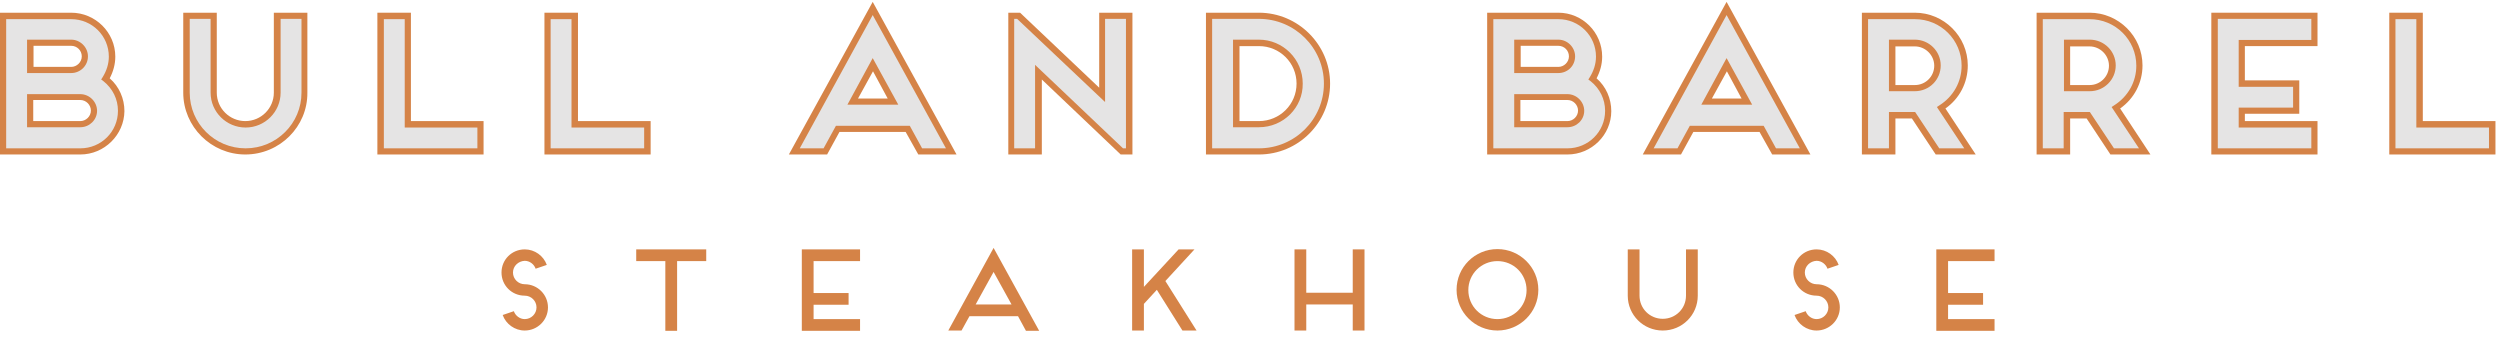 <svg width="304" height="41" viewBox="0 0 304 41" fill="none" xmlns="http://www.w3.org/2000/svg">
<path d="M62.378 33.139C62.378 33.923 63.022 34.564 63.809 34.564C65.382 34.564 66.634 35.846 66.634 37.378C66.634 38.945 65.347 40.192 63.809 40.192C62.592 40.192 61.519 39.408 61.126 38.304L62.485 37.841C62.664 38.375 63.2 38.803 63.809 38.803C64.595 38.803 65.239 38.162 65.239 37.378C65.239 36.594 64.595 35.953 63.809 35.953C62.235 35.953 60.983 34.707 60.983 33.139C60.983 31.572 62.235 30.325 63.809 30.325C65.025 30.325 66.098 31.109 66.491 32.213L65.132 32.676C64.953 32.142 64.416 31.715 63.809 31.715C63.022 31.75 62.378 32.356 62.378 33.139Z" fill="#D58347"/>
<path d="M85.877 30.325V31.75H82.336V40.227H80.905V31.75H77.364V30.325H85.877Z" fill="#D58347"/>
<path d="M98.932 31.75V35.633H103.188V37.057H98.932V38.803H104.583V40.227H97.501V30.325H104.583V31.75H98.932Z" fill="#D58347"/>
<path d="M123.79 38.447H117.888L116.923 40.192H115.313L120.821 30.148L126.365 40.228H124.756L123.79 38.447ZM123.003 37.022L120.821 33.068L118.639 37.022H123.003Z" fill="#D58347"/>
<path d="M143.784 40.192L140.672 35.241L139.098 36.951V40.192H137.667V30.325H139.098V34.885L143.319 30.325H145.25L141.709 34.172L145.5 40.192H143.784Z" fill="#D58347"/>
<path d="M165.924 30.325V40.192H164.493V37.022H158.842V40.192H157.411V30.325H158.842V35.597H164.493V30.325H165.924Z" fill="#D58347"/>
<path d="M182.09 40.192C179.372 40.192 177.119 37.984 177.119 35.241C177.119 32.498 179.336 30.29 182.09 30.29C184.809 30.29 187.062 32.498 187.062 35.241C187.062 37.984 184.809 40.192 182.09 40.192ZM178.549 35.277C178.549 37.236 180.123 38.803 182.09 38.803C184.057 38.803 185.631 37.236 185.631 35.277C185.631 33.318 184.057 31.75 182.09 31.75C180.123 31.75 178.549 33.318 178.549 35.277Z" fill="#D58347"/>
<path d="M202.191 40.192C199.831 40.192 197.935 38.304 197.935 35.953V30.325H199.366V35.953C199.366 37.52 200.618 38.767 202.191 38.767C203.765 38.767 205.017 37.52 205.017 35.953V30.325H206.448V35.953C206.448 38.304 204.552 40.192 202.191 40.192Z" fill="#D58347"/>
<path d="M219.467 33.139C219.467 33.923 220.111 34.564 220.898 34.564C222.472 34.564 223.723 35.846 223.723 37.378C223.723 38.945 222.436 40.192 220.898 40.192C219.682 40.192 218.609 39.408 218.215 38.304L219.574 37.841C219.753 38.375 220.29 38.803 220.898 38.803C221.685 38.803 222.329 38.162 222.329 37.378C222.329 36.594 221.685 35.953 220.898 35.953C219.324 35.953 218.072 34.707 218.072 33.139C218.072 31.572 219.324 30.325 220.898 30.325C222.114 30.325 223.187 31.109 223.58 32.213L222.221 32.676C222.042 32.142 221.506 31.715 220.898 31.715C220.111 31.75 219.467 32.356 219.467 33.139Z" fill="#D58347"/>
<path d="M236.886 31.75V35.633H241.142V37.057H236.886V38.803H242.537V40.227H235.455V30.325H242.537V31.75H236.886Z" fill="#D58347"/>
<path d="M14.736 13.478C14.736 16.185 12.519 18.429 9.765 18.429H0.394V1.937H8.656C11.374 1.937 13.627 4.146 13.627 6.888C13.627 7.886 13.341 8.812 12.841 9.595C13.985 10.486 14.736 11.875 14.736 13.478ZM9.765 15.116C10.659 15.116 11.41 14.368 11.41 13.478C11.41 12.587 10.659 11.839 9.765 11.839H3.684V15.152H9.765V15.116ZM8.656 8.527C9.55 8.527 10.301 7.779 10.301 6.888C10.301 5.998 9.55 5.214 8.656 5.214H3.684V8.527H8.656Z" fill="#E5E4E4"/>
<path d="M9.764 18.785H0V1.545H8.656C11.588 1.545 14.021 3.932 14.021 6.888C14.021 7.814 13.77 8.705 13.341 9.524C14.486 10.521 15.13 11.982 15.13 13.513C15.094 16.398 12.697 18.785 9.764 18.785ZM0.751 18.037H9.764C12.304 18.037 14.343 16.007 14.343 13.478C14.343 12.053 13.699 10.771 12.59 9.88L12.304 9.667L12.483 9.382C12.948 8.634 13.234 7.779 13.234 6.888C13.234 4.359 11.195 2.329 8.656 2.329H0.751V18.037ZM9.764 15.472H3.291V11.447H9.764C10.873 11.447 11.803 12.374 11.803 13.478C11.803 14.582 10.873 15.472 9.764 15.472ZM4.042 14.724H9.764C10.444 14.724 11.052 14.155 11.052 13.442C11.052 12.765 10.48 12.16 9.764 12.16H4.042V14.724ZM8.656 8.883H3.291V4.822H8.656C9.764 4.822 10.694 5.748 10.694 6.853C10.694 7.992 9.764 8.883 8.656 8.883ZM4.077 8.135H8.656C9.335 8.135 9.943 7.565 9.943 6.853C9.943 6.14 9.371 5.57 8.656 5.57H4.077V8.135Z" fill="#D58347"/>
<path d="M37.019 11.269C37.019 15.223 33.8 18.429 29.83 18.429C25.86 18.429 22.676 15.259 22.676 11.269V1.937H26.003V11.269C26.003 13.406 27.719 15.116 29.866 15.116C32.011 15.116 33.728 13.406 33.728 11.269V1.937H37.055V11.269H37.019Z" fill="#E5E4E4"/>
<path d="M29.83 18.785C25.681 18.785 22.283 15.401 22.283 11.269V1.545H26.36V11.269C26.36 13.193 27.934 14.724 29.83 14.724C31.761 14.724 33.299 13.157 33.299 11.269V1.545H37.377V11.269C37.412 15.401 34.014 18.785 29.83 18.785ZM23.07 2.293V11.269C23.07 15.009 26.11 18.037 29.865 18.037C33.621 18.037 36.661 15.009 36.661 11.269V2.293H34.122V11.269C34.122 13.585 32.226 15.508 29.865 15.508C27.541 15.508 25.609 13.62 25.609 11.269V2.293H23.07Z" fill="#D58347"/>
<path d="M46.283 1.937H49.609V15.116H58.444V18.393H46.319V1.937H46.283Z" fill="#E5E4E4"/>
<path d="M58.801 18.785H45.889V1.545H49.967V14.724H58.801V18.785ZM46.676 18.037H58.05V15.508H49.215V2.329H46.676V18.037Z" fill="#D58347"/>
<path d="M66.599 1.937H69.925V15.116H78.76V18.393H66.634V1.937H66.599Z" fill="#E5E4E4"/>
<path d="M79.117 18.785H66.205V1.545H70.282V14.724H79.117V18.785ZM66.956 18.037H78.33V15.508H69.496V2.329H66.956V18.037Z" fill="#D58347"/>
<path d="M110.377 15.65H101.865L100.362 18.393H96.607L106.157 1.011L115.671 18.393H111.915L110.377 15.65ZM108.589 12.373L106.157 7.885L103.725 12.373H108.589Z" fill="#E5E4E4"/>
<path d="M116.315 18.785H111.665L110.127 16.042H102.079L100.577 18.785H95.927L106.121 0.228L116.315 18.785ZM112.13 18.037H115.027L106.121 1.83L97.251 18.037H100.148L101.65 15.294H110.628L112.13 18.037ZM109.233 12.73H103.045L106.121 7.066L109.233 12.73ZM104.333 11.982H107.945L106.157 8.669L104.333 11.982Z" fill="#D58347"/>
<path d="M122.967 1.937H123.862L134.019 11.554V1.937H137.346V18.393H136.452L126.258 8.776V18.393H122.932V1.937H122.967Z" fill="#E5E4E4"/>
<path d="M137.704 18.785H136.273L126.687 9.667V18.785H122.61V1.545H124.041L133.662 10.664V1.545H137.704V18.785ZM136.559 18.037H136.917V2.293H134.377V12.409L123.683 2.293H123.325V18.037H125.865V7.886L136.559 18.037Z" fill="#D58347"/>
<path d="M147.003 18.393V1.937H153.083C157.662 1.937 161.346 5.642 161.346 10.165C161.346 14.724 157.626 18.393 153.083 18.393H147.003ZM153.083 15.116C155.802 15.116 158.055 12.908 158.055 10.165C158.055 7.423 155.837 5.214 153.083 5.214H150.329V15.116H153.083Z" fill="#E5E4E4"/>
<path d="M153.083 18.785H146.645V1.545H153.083C157.84 1.545 161.739 5.428 161.739 10.165C161.739 14.902 157.876 18.785 153.083 18.785ZM147.396 18.037H153.083C157.447 18.037 160.988 14.511 160.988 10.165C160.988 5.82 157.447 2.293 153.083 2.293H147.396V18.037ZM153.083 15.472H149.936V4.822H153.083C156.016 4.822 158.412 7.209 158.412 10.165C158.448 13.086 156.052 15.472 153.083 15.472ZM150.722 14.724H153.083C155.623 14.724 157.661 12.694 157.661 10.165C157.661 7.636 155.623 5.606 153.083 5.606H150.722V14.724Z" fill="#D58347"/>
<path d="M195.575 13.478C195.575 16.185 193.357 18.429 190.603 18.429H181.232V1.937H189.494C192.212 1.937 194.466 4.146 194.466 6.888C194.466 7.886 194.18 8.812 193.679 9.595C194.823 10.486 195.575 11.875 195.575 13.478ZM190.603 15.116C191.497 15.116 192.248 14.368 192.248 13.478C192.248 12.587 191.497 11.839 190.603 11.839H184.523V15.152H190.603V15.116ZM189.494 8.527C190.388 8.527 191.139 7.779 191.139 6.888C191.139 5.998 190.388 5.25 189.494 5.25H184.523V8.562H189.494V8.527Z" fill="#E5E4E4"/>
<path d="M190.603 18.785H180.838V1.545H189.494C192.427 1.545 194.823 3.932 194.823 6.888C194.823 7.814 194.573 8.705 194.144 9.524C195.288 10.521 195.932 11.982 195.932 13.513C195.932 16.398 193.536 18.785 190.603 18.785ZM181.589 18.037H190.603C193.142 18.037 195.181 16.007 195.181 13.478C195.181 12.053 194.537 10.771 193.428 9.88L193.142 9.667L193.321 9.382C193.786 8.634 194.072 7.779 194.072 6.888C194.072 4.359 192.033 2.329 189.494 2.329H181.589V18.037ZM190.603 15.472H184.129V11.447H190.603C191.712 11.447 192.641 12.374 192.641 13.478C192.641 14.582 191.712 15.472 190.603 15.472ZM184.88 14.724H190.603C191.282 14.724 191.89 14.155 191.89 13.442C191.89 12.765 191.318 12.16 190.603 12.16H184.88V14.724ZM189.494 8.883H184.129V4.822H189.494C190.603 4.822 191.533 5.748 191.533 6.853C191.533 7.992 190.639 8.883 189.494 8.883ZM184.916 8.135H189.494C190.174 8.135 190.782 7.565 190.782 6.853C190.782 6.14 190.209 5.57 189.494 5.57H184.916V8.135Z" fill="#D58347"/>
<path d="M214.209 15.65H205.697L204.195 18.393H200.439L209.953 1.011L219.503 18.393H215.747L214.209 15.65ZM212.421 12.373L209.953 7.885L207.521 12.373H212.421Z" fill="#E5E4E4"/>
<path d="M220.147 18.785H215.497L213.959 16.042H205.911L204.409 18.785H199.759L209.953 0.228L220.147 18.785ZM215.962 18.037H218.859L209.953 1.83L201.083 18.037H203.98L205.482 15.294H214.46L215.962 18.037ZM213.065 12.73H206.877L209.953 7.066L213.065 12.73ZM208.165 11.982H211.777L209.989 8.669L208.165 11.982Z" fill="#D58347"/>
<path d="M239.533 18.393H235.598L232.701 14.012H230.09V18.393H226.764V1.937H232.844C236.206 1.937 238.925 4.644 238.925 7.992C238.925 10.165 237.78 12.053 236.063 13.122L239.533 18.393ZM232.844 10.7C234.382 10.7 235.598 9.453 235.598 7.957C235.598 6.461 234.382 5.214 232.844 5.214H230.09V10.7H232.844Z" fill="#E5E4E4"/>
<path d="M240.248 18.785H235.383L232.486 14.404H230.483V18.785H226.406V1.545H232.844C236.385 1.545 239.282 4.431 239.282 7.957C239.282 10.058 238.28 11.982 236.564 13.193L240.248 18.785ZM235.813 18.037H238.853L235.526 13.015L235.848 12.801C237.529 11.732 238.531 9.951 238.531 7.992C238.531 4.858 235.991 2.329 232.844 2.329H227.157V18.037H229.696V13.62H232.88L235.813 18.037ZM232.844 11.091H229.696V4.822H232.844C234.561 4.822 235.991 6.211 235.991 7.957C235.991 9.702 234.596 11.091 232.844 11.091ZM230.483 10.343H232.844C234.167 10.343 235.204 9.275 235.204 7.992C235.204 6.71 234.131 5.642 232.844 5.642H230.483V10.343Z" fill="#D58347"/>
<path d="M260.814 18.393H256.88L253.947 14.012H251.336V18.393H248.009V1.937H254.09C257.452 1.937 260.17 4.644 260.17 7.992C260.17 10.165 259.026 12.053 257.309 13.122L260.814 18.393ZM254.125 10.7C255.663 10.7 256.88 9.453 256.88 7.957C256.88 6.461 255.628 5.214 254.125 5.214H251.371V10.7H254.125Z" fill="#E5E4E4"/>
<path d="M261.493 18.785H256.629L253.732 14.404H251.729V18.785H247.651V1.545H254.089C257.63 1.545 260.528 4.431 260.528 7.957C260.528 10.058 259.526 11.982 257.809 13.193L261.493 18.785ZM257.058 18.037H260.098L256.772 13.015L257.094 12.801C258.775 11.732 259.776 9.951 259.776 7.992C259.776 4.858 257.237 2.329 254.089 2.329H248.402V18.037H250.942V13.62H254.125L257.058 18.037ZM254.125 11.091H250.978V4.822H254.125C255.842 4.822 257.273 6.211 257.273 7.957C257.273 9.702 255.842 11.091 254.125 11.091ZM251.729 10.343H254.089C255.413 10.343 256.45 9.275 256.45 7.992C256.45 6.71 255.377 5.642 254.089 5.642H251.729V10.343Z" fill="#D58347"/>
<path d="M269.291 1.937H281.416V5.214H272.582V10.165H279.199V13.478H272.582V15.116H281.416V18.393H269.291V1.937Z" fill="#E5E4E4"/>
<path d="M281.809 18.785H268.897V1.545H281.809V5.606H272.975V9.773H279.592V13.834H272.975V14.724H281.809V18.785ZM269.684 18.037H281.058V15.508H272.224V13.086H278.841V10.557H272.224V4.858H281.058V2.293H269.684V18.037Z" fill="#D58347"/>
<path d="M290.93 1.937H294.256V15.116H303.09V18.393H290.965V1.937H290.93Z" fill="#E5E4E4"/>
<path d="M303.448 18.785H290.536V1.545H294.614V14.724H303.448V18.785ZM291.287 18.037H302.661V15.508H293.827V2.329H291.287V18.037Z" fill="#D58347"/>
</svg>
